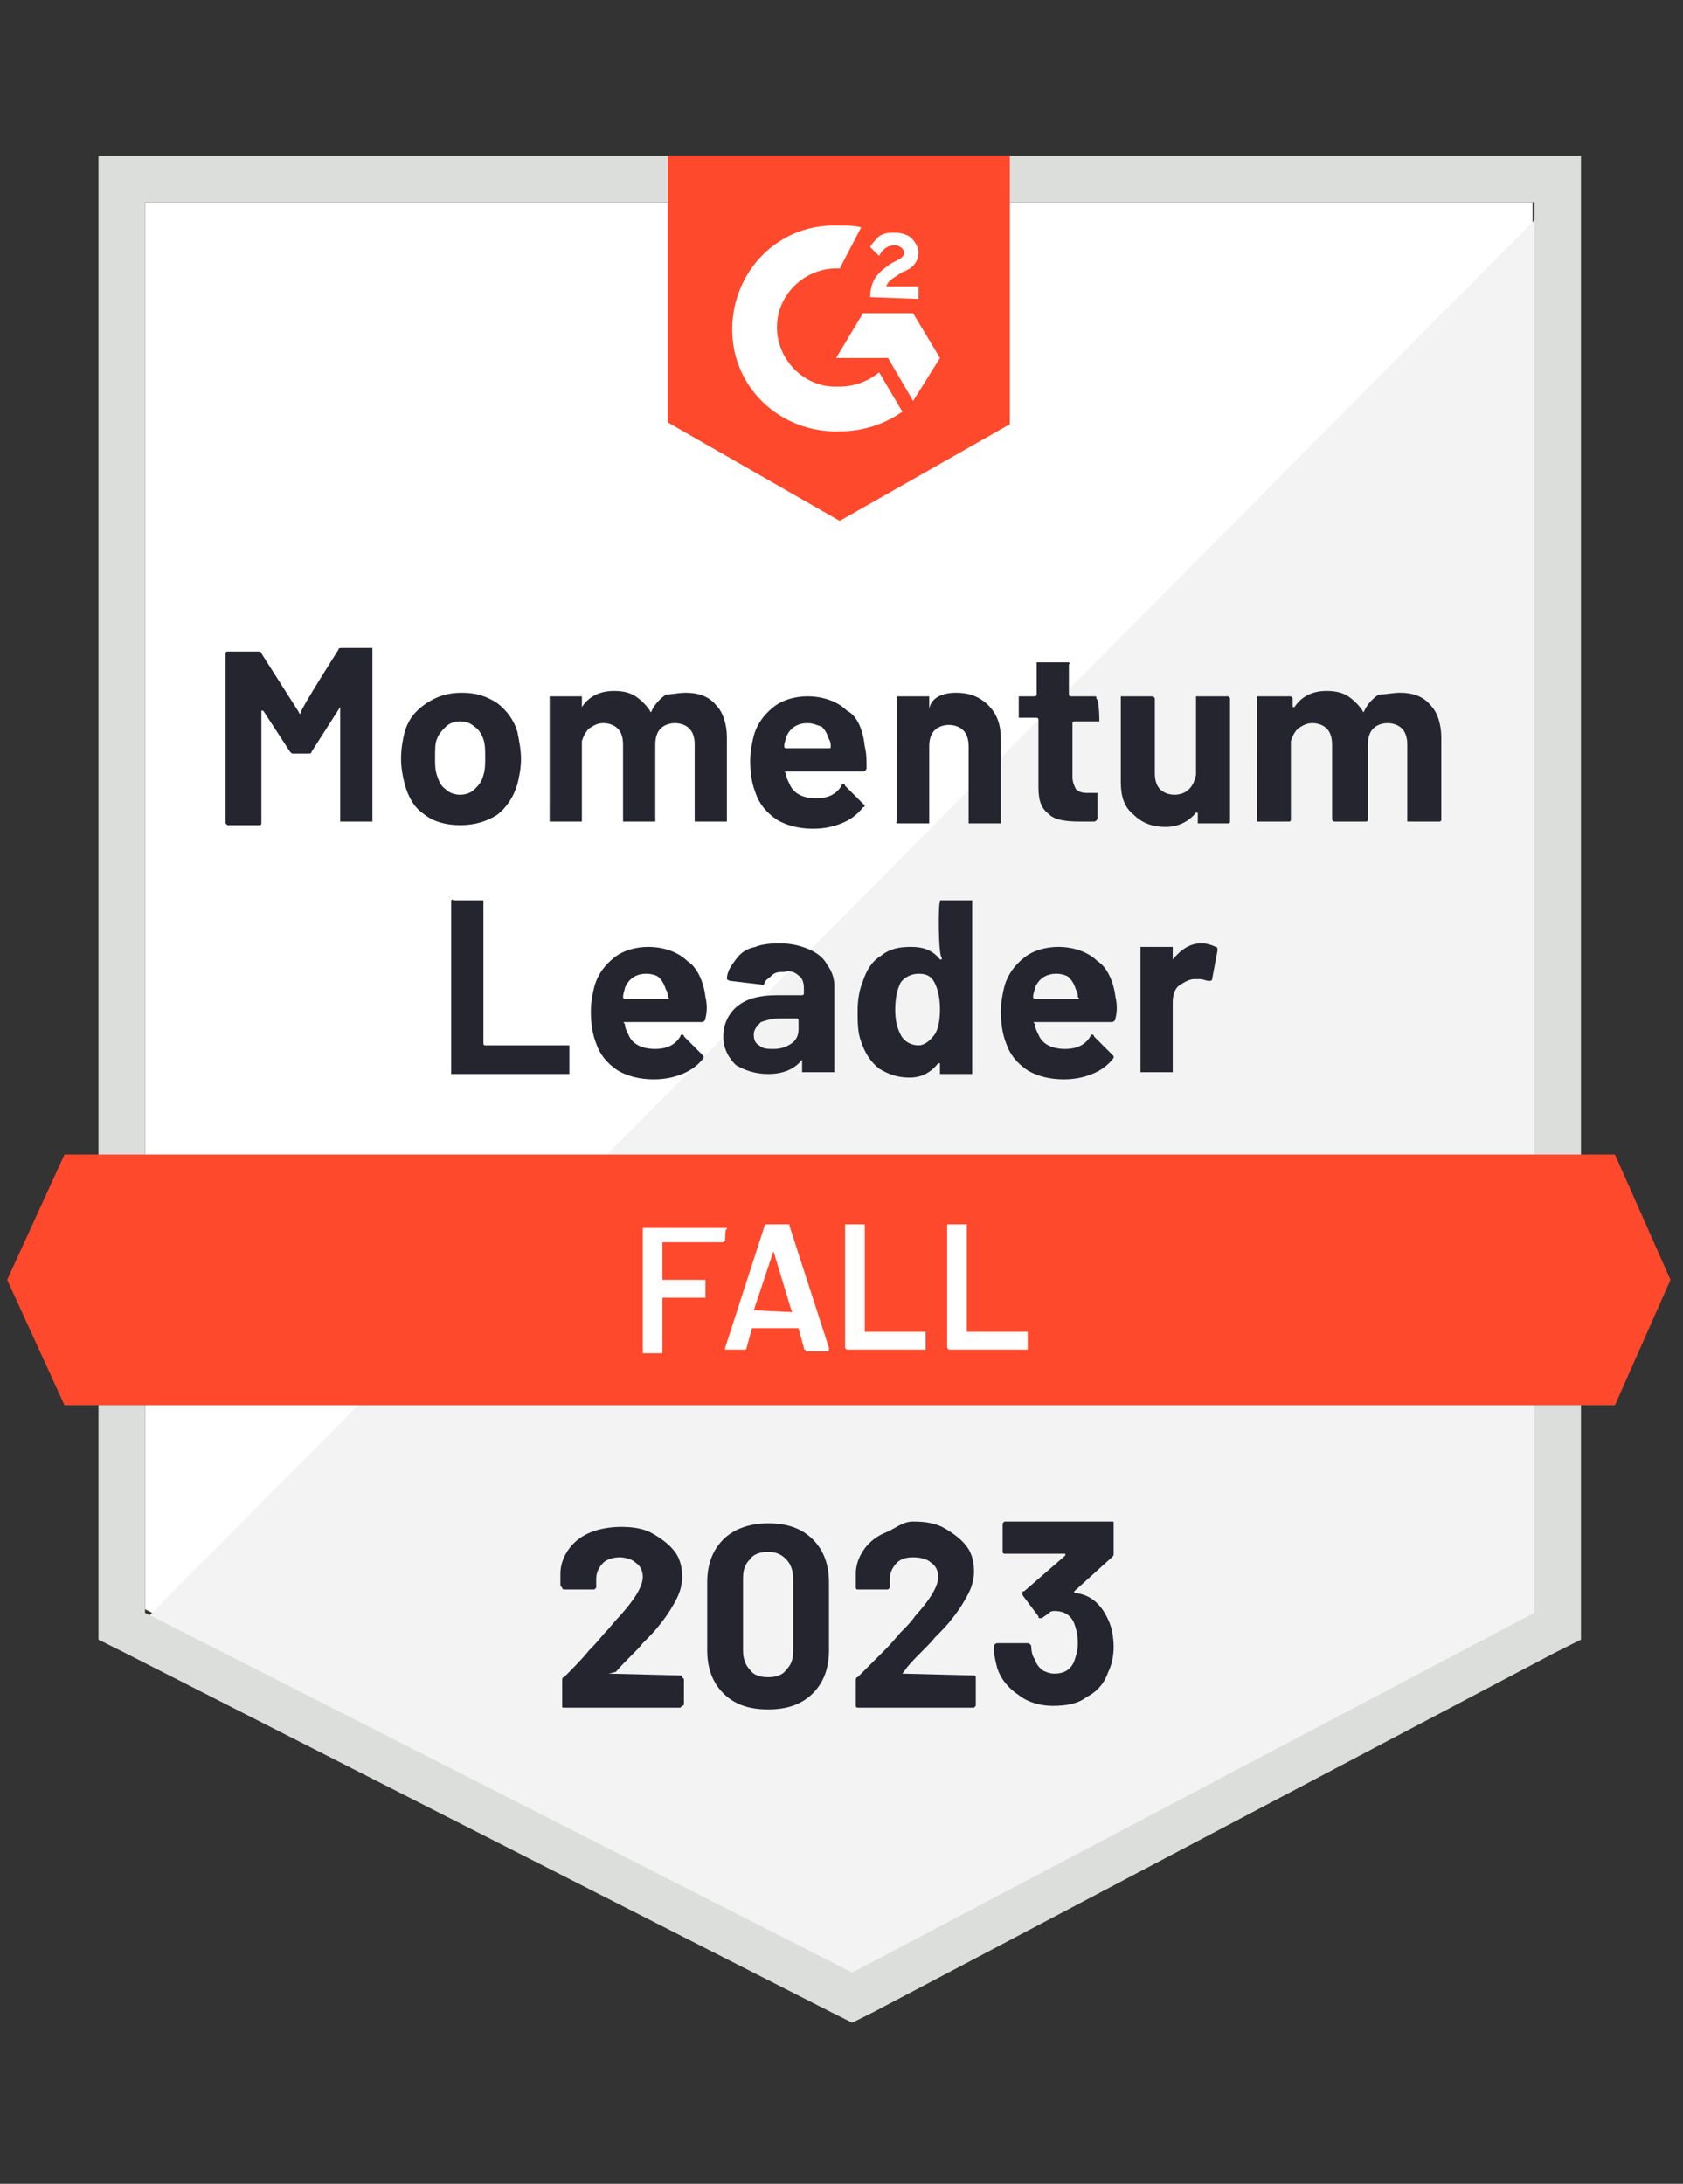 <?xml version="1.0" encoding="utf-8"?>
<!-- Generator: Adobe Illustrator 25.4.1, SVG Export Plug-In . SVG Version: 6.00 Build 0)  -->
<svg version="1.1" id="Layer_1" xmlns="http://www.w3.org/2000/svg" xmlns:xlink="http://www.w3.org/1999/xlink" x="0px" y="0px"
	 width="94px" height="122px" viewBox="0 0 94 122" style="enable-background:new 0 0 94 122;" xml:space="preserve">
<rect x="0" y="0" width="94" height="122" fill="#333333" stroke="none"/>
<style type="text/css">
	.st0{fill:#FFFFFF;}
	.st1{fill:#F2F3F2;}
	.st2{fill:#DCDEDC;}
	.st3{fill:#FF492C;}
	.st4{fill:#252530;}
</style>
<path class="st0" d="M8.1,89.9L47.6,110l38-20.1V11.3H8.1V89.9z"/>
<path class="st1" d="M86.4,11.6L7.3,91.3l41,20.3l38.1-19.5L86.4,11.6z"/>
<path class="st2" d="M5.5,37.5v54.1l1.4,0.7l39.5,20.1l1.2,0.6l1.2-0.6l38.1-20.1l1.4-0.7V8.7H5.5V37.5z M8.1,90.1V11.3h77.6v78.8
	l-38.1,20.1L8.1,90.1z"/>
<path class="st3" d="M46.9,12.6c0.4,0,0.8,0,1.2,0.1L46.9,15c-1.8-0.1-3.4,1.3-3.5,3.1c-0.1,1.8,1.3,3.4,3.1,3.5h0.4
	c0.8,0,1.6-0.3,2.2-0.8l1.3,2.2c-1,0.7-2.2,1.1-3.5,1.1c-3.2,0.1-5.9-2.3-6-5.5s2.3-5.9,5.5-6C46.4,12.6,46.9,12.6,46.9,12.6z
	 M51,17.5l1.5,2.5L51,22.4L49.6,20h-2.9l1.5-2.5H51z M48.6,16.6c0-0.4,0.1-0.8,0.3-1.1s0.6-0.6,0.9-0.8l0.2-0.1
	c0.4-0.2,0.5-0.3,0.5-0.5s-0.3-0.4-0.5-0.4c-0.4,0-0.7,0.2-0.9,0.6l-0.5-0.5c0.1-0.2,0.3-0.4,0.5-0.6C49.4,13,49.7,13,50,13
	c0.3,0,0.7,0.1,0.9,0.3s0.4,0.5,0.4,0.8c0,0.5-0.3,0.9-0.9,1.1l-0.3,0.2c-0.3,0.2-0.5,0.3-0.6,0.6h1.8v0.7
	C51.3,16.7,48.6,16.6,48.6,16.6z M46.9,29.1l9.5-5.4v-15H37.3v14.9C37.3,23.6,46.9,29.1,46.9,29.1z M90.2,64.5H3.6l-3.2,7l3.2,7
	h86.6l3.1-7L90.2,64.5z"/>
<path class="st4" d="M25.3,60c0,0-0.1,0-0.1,0c0,0,0-0.1,0-0.1v-9.5c0,0,0-0.1,0-0.1s0.1-0.1,0.1,0h1.6c0,0,0.1,0,0.1,0
	c0,0,0,0.1,0,0.1v7.9c0,0,0,0.1,0.1,0.1h4.6c0,0,0.1,0,0.1,0c0,0,0,0.1,0,0.1v1.4c0,0,0,0.1,0,0.1c0,0-0.1,0-0.1,0H25.3z M39.4,55.7
	c0.1,0.4,0.1,0.8,0,1.2c0,0.1-0.1,0.2-0.2,0.2h-4.3c-0.1,0-0.1,0,0,0.1c0,0.2,0.1,0.4,0.2,0.6c0.2,0.5,0.7,0.8,1.5,0.8
	c0.6,0,1.1-0.2,1.4-0.7c0-0.1,0.1-0.1,0.1-0.1c0,0,0.1,0,0.1,0.1l1,1c0,0,0.1,0.1,0.1,0.1c0,0,0,0.1,0,0.1c-0.3,0.4-0.7,0.7-1.2,0.9
	c-0.5,0.2-1,0.3-1.6,0.3c-0.8,0-1.5-0.2-2-0.5c-0.6-0.4-1-0.9-1.2-1.5c-0.2-0.5-0.3-1.1-0.3-1.8c0-0.5,0.1-1,0.2-1.4
	c0.2-0.7,0.6-1.2,1.1-1.6c0.5-0.4,1.2-0.6,1.9-0.6c0.9,0,1.7,0.3,2.2,0.8C38.9,54,39.3,54.8,39.4,55.7z M36.1,54.4
	c-0.6,0-1,0.3-1.2,0.8c0,0.1-0.1,0.3-0.1,0.5c0,0,0,0.1,0.1,0.1h2.4c0.1,0,0.1,0,0-0.1c0-0.3-0.1-0.4-0.1-0.4
	c-0.1-0.3-0.2-0.5-0.4-0.7C36.7,54.5,36.4,54.4,36.1,54.4z M43.5,52.7c0.6,0,1.1,0.1,1.6,0.3c0.5,0.2,0.9,0.5,1.1,0.9
	c0.3,0.4,0.4,0.8,0.4,1.2v4.7c0,0,0,0.1,0,0.1s-0.1,0-0.1,0h-1.6c0,0-0.1,0-0.1,0s0-0.1,0-0.1v-0.5c0,0,0,0,0-0.1c0,0,0,0,0,0
	c-0.4,0.5-1,0.8-1.9,0.8c-0.7,0-1.3-0.2-1.8-0.5c-0.4-0.4-0.7-0.9-0.7-1.6c0-0.7,0.3-1.3,0.8-1.7c0.5-0.4,1.2-0.6,2.2-0.6h1.4
	c0,0,0.1,0,0.1-0.1v-0.3c0-0.3-0.1-0.6-0.3-0.7c-0.2-0.2-0.5-0.3-0.8-0.2c-0.3,0-0.5,0-0.7,0.2s-0.3,0.2-0.4,0.4
	c0,0.1-0.1,0.2-0.2,0.1l-1.7-0.2c-0.1,0-0.2-0.1-0.2-0.1c0-0.4,0.2-0.7,0.5-1.1s0.6-0.6,1.1-0.7C42.4,52.8,42.9,52.7,43.5,52.7z
	 M43.2,58.6c0.4,0,0.7-0.1,1-0.3c0.3-0.2,0.4-0.5,0.4-0.8V57c0,0,0-0.1-0.1-0.1h-1c-0.4,0-0.7,0.1-1,0.2c-0.2,0.2-0.4,0.4-0.4,0.7
	c0,0.3,0.1,0.5,0.3,0.6C42.6,58.6,42.9,58.6,43.2,58.6z M52.5,50.4c0,0,0-0.1,0-0.1s0.1,0,0.1,0h1.6c0,0,0.1,0,0.1,0s0,0.1,0,0.1
	v9.5c0,0,0,0.1,0,0.1s-0.1,0-0.1,0h-1.6c0,0-0.1,0-0.1,0s0-0.1,0-0.1v-0.5c0,0,0,0,0,0c0,0,0,0-0.1,0c-0.4,0.5-0.9,0.8-1.6,0.8
	c-0.7,0-1.2-0.2-1.7-0.5c-0.5-0.4-0.8-0.9-1-1.5c-0.2-0.5-0.2-1.1-0.2-1.7c0-0.7,0.1-1.2,0.3-1.7c0.2-0.6,0.5-1.1,1-1.4
	c0.5-0.4,1-0.5,1.7-0.5c0.7,0,1.2,0.2,1.6,0.7c0,0,0,0,0.1,0c0,0,0,0,0-0.1C52.4,53.4,52.4,50.4,52.5,50.4z M52.2,57.8
	c0.2-0.3,0.3-0.8,0.3-1.4c0-0.6-0.1-1.1-0.3-1.5c-0.2-0.4-0.5-0.5-0.9-0.5c-0.4,0-0.8,0.2-1,0.5c-0.2,0.4-0.3,0.9-0.3,1.5
	c0,0.6,0.1,1,0.3,1.4c0.2,0.4,0.6,0.6,1,0.6C51.6,58.4,51.9,58.2,52.2,57.8z M62.3,55.7c0.1,0.4,0.1,0.8,0,1.2
	c0,0.1-0.1,0.2-0.2,0.2h-4.3c-0.1,0-0.1,0,0,0.1c0,0.2,0.1,0.4,0.2,0.6c0.2,0.5,0.7,0.8,1.5,0.8c0.6,0,1.1-0.2,1.4-0.7
	c0-0.1,0.1-0.1,0.1-0.1c0,0,0.1,0,0.1,0.1l1,1c0,0,0.1,0.1,0.1,0.1c0,0,0,0.1,0,0.1c-0.3,0.4-0.7,0.7-1.2,0.9
	c-0.5,0.2-1,0.3-1.6,0.3c-0.8,0-1.5-0.2-2-0.5c-0.6-0.4-1-0.9-1.2-1.5c-0.2-0.5-0.3-1.1-0.3-1.8c0-0.5,0.1-1,0.2-1.4
	c0.2-0.7,0.6-1.2,1.1-1.6c0.5-0.4,1.2-0.6,1.9-0.6c0.9,0,1.7,0.3,2.2,0.8C61.8,54,62.2,54.8,62.3,55.7z M59,54.4
	c-0.6,0-1,0.3-1.2,0.8c0,0.1-0.1,0.3-0.1,0.5c0,0,0,0.1,0.1,0.1h2.4c0.1,0,0.1,0,0-0.1c0-0.3-0.1-0.4-0.1-0.4
	c-0.1-0.3-0.2-0.5-0.4-0.7C59.6,54.5,59.3,54.4,59,54.4z M67.1,52.7c0.3,0,0.6,0.1,0.8,0.2c0.1,0,0.1,0.1,0.1,0.2l-0.3,1.6
	c0,0.1-0.1,0.1-0.2,0.1c-0.1,0-0.3-0.1-0.5-0.1c-0.1,0-0.2,0-0.3,0c-0.3,0-0.6,0.2-0.9,0.4c-0.2,0.2-0.3,0.5-0.3,0.9v3.8
	c0,0,0,0.1,0,0.1c0,0-0.1,0-0.1,0h-1.6c0,0-0.1,0-0.1,0s0-0.1,0-0.1V53c0,0,0-0.1,0-0.1s0.1,0,0.1,0h1.6c0,0,0.1,0,0.1,0
	c0,0,0,0.1,0,0.1v0.5c0,0,0,0.1,0,0.1s0,0,0,0C66,53,66.5,52.7,67.1,52.7z M18.9,36.3c0-0.1,0.1-0.1,0.2-0.1h1.6c0,0,0.1,0,0.1,0
	c0,0,0,0.1,0,0.1v9.5c0,0,0,0.1,0,0.1s-0.1,0-0.1,0h-1.6c0,0-0.1,0-0.1,0c0,0,0-0.1,0-0.1v-6.2c0,0,0-0.1,0-0.1c0,0,0,0,0,0L17.4,42
	c0,0.1-0.1,0.1-0.2,0.1h-0.8c-0.1,0-0.1,0-0.2-0.1l-1.5-2.3c0,0,0,0-0.1,0c0,0,0,0,0,0.1v6.2c0,0,0,0.1-0.1,0.1c0,0-0.1,0-0.1,0
	h-1.6c0,0-0.1,0-0.1,0s-0.1-0.1-0.1-0.1v-9.5c0,0,0-0.1,0.1-0.1s0.1,0,0.1,0h1.6c0.1,0,0.2,0,0.2,0.1l2.1,3.3c0,0.1,0.1,0.1,0.1,0
	C16.8,39.6,18.9,36.3,18.9,36.3z M25.7,46.1c-0.8,0-1.5-0.2-2-0.6c-0.6-0.4-0.9-1-1.1-1.7c-0.1-0.4-0.2-0.9-0.2-1.4
	c0-0.6,0.1-1.1,0.2-1.5c0.2-0.7,0.6-1.2,1.2-1.6c0.6-0.4,1.2-0.6,2-0.6c0.8,0,1.4,0.2,2,0.6c0.5,0.4,0.9,0.9,1.1,1.6
	c0.1,0.5,0.2,1,0.2,1.5c0,0.5-0.1,1-0.2,1.4c-0.2,0.7-0.6,1.3-1.1,1.7C27.2,45.9,26.5,46.1,25.7,46.1z M25.7,44.4
	c0.3,0,0.6-0.1,0.8-0.3c0.2-0.2,0.4-0.4,0.5-0.8c0.1-0.3,0.1-0.6,0.1-1c0-0.4,0-0.7-0.1-1c-0.1-0.3-0.3-0.6-0.5-0.7
	c-0.2-0.2-0.5-0.3-0.8-0.3c-0.3,0-0.6,0.1-0.8,0.3c-0.2,0.2-0.4,0.4-0.5,0.7c-0.1,0.2-0.1,0.6-0.1,1c0,0.4,0,0.7,0.1,1
	c0.1,0.3,0.2,0.6,0.5,0.8C25.1,44.3,25.4,44.4,25.7,44.4z M38.3,38.7c0.7,0,1.3,0.2,1.7,0.7c0.4,0.4,0.6,1.1,0.6,1.8v4.6
	c0,0,0,0.1,0,0.1s-0.1,0-0.1,0h-1.6c0,0-0.1,0-0.1,0c0,0,0-0.1,0-0.1v-4.2c0-0.4-0.1-0.7-0.3-0.9c-0.2-0.2-0.5-0.3-0.8-0.3
	c-0.3,0-0.6,0.1-0.8,0.3c-0.2,0.2-0.3,0.5-0.3,0.9v4.2c0,0,0,0.1,0,0.1s-0.1,0-0.1,0h-1.6c0,0-0.1,0-0.1,0s0-0.1,0-0.1v-4.2
	c0-0.4-0.1-0.7-0.3-0.9c-0.2-0.2-0.5-0.3-0.8-0.3c-0.3,0-0.5,0.1-0.8,0.3c-0.2,0.2-0.3,0.4-0.4,0.7v4.4c0,0,0,0.1,0,0.1
	s-0.1,0-0.1,0h-1.6c0,0-0.1,0-0.1,0c0,0,0-0.1,0-0.1V39c0,0,0-0.1,0-0.1c0,0,0.1,0,0.1,0h1.6c0,0,0.1,0,0.1,0s0,0.1,0,0.1v0.5
	c0,0,0,0,0,0c0,0,0,0,0,0c0.4-0.6,1-0.9,1.8-0.9c0.5,0,0.9,0.1,1.2,0.3c0.3,0.2,0.6,0.5,0.8,0.8c0,0.1,0.1,0.1,0.1,0
	c0.2-0.4,0.5-0.7,0.8-0.9C37.5,38.8,37.9,38.7,38.3,38.7z M48.3,41.7c0.1,0.4,0.1,0.8,0.1,1.2c0,0.1-0.1,0.2-0.2,0.2h-4.3
	c-0.1,0-0.1,0,0,0.1c0,0.2,0.1,0.4,0.2,0.6c0.2,0.5,0.7,0.8,1.5,0.8c0.6,0,1.1-0.2,1.4-0.7c0-0.1,0.1-0.1,0.1-0.1c0,0,0.1,0,0.1,0.1
	l1,1c0,0,0.1,0.1,0.1,0.1c0,0,0,0.1-0.1,0.1c-0.3,0.4-0.7,0.7-1.2,0.9c-0.5,0.2-1,0.3-1.6,0.3c-0.8,0-1.5-0.2-2-0.5
	c-0.6-0.4-1-0.9-1.2-1.5c-0.2-0.5-0.3-1.1-0.3-1.8c0-0.5,0.1-1,0.2-1.4c0.2-0.7,0.6-1.2,1.1-1.6c0.5-0.4,1.2-0.6,1.9-0.6
	c0.9,0,1.7,0.3,2.2,0.8C47.9,40,48.2,40.8,48.3,41.7z M45.1,40.4c-0.6,0-1,0.3-1.2,0.8c0,0.1-0.1,0.3-0.1,0.5c0,0,0,0.1,0.1,0.1h2.4
	c0.1,0,0.1,0,0.1-0.1c0-0.3-0.1-0.4-0.1-0.4c-0.1-0.3-0.2-0.5-0.4-0.7C45.6,40.5,45.4,40.4,45.1,40.4z M53.4,38.7
	c0.7,0,1.3,0.2,1.8,0.7c0.5,0.5,0.7,1.1,0.7,1.9v4.6c0,0,0,0.1,0,0.1s-0.1,0-0.1,0h-1.6c0,0-0.1,0-0.1,0s0-0.1,0-0.1v-4.2
	c0-0.4-0.1-0.7-0.3-0.9c-0.2-0.2-0.5-0.3-0.8-0.3c-0.3,0-0.6,0.1-0.8,0.3c-0.2,0.2-0.3,0.5-0.3,0.9v4.2c0,0,0,0.1,0,0.1
	s-0.1,0-0.1,0h-1.6c0,0-0.1,0-0.1,0s-0.1-0.1,0-0.1V39c0,0,0-0.1,0-0.1s0.1,0,0.1,0h1.6c0,0,0.1,0,0.1,0s0,0.1,0,0.1v0.5
	c0,0,0,0,0,0.1c0,0,0,0,0,0C52,39,52.6,38.7,53.4,38.7z M61.4,40.2c0,0,0,0.1,0,0.1s-0.1,0-0.1,0h-1.3c0,0-0.1,0-0.1,0.1v3
	c0,0.3,0.1,0.5,0.2,0.7c0.1,0.1,0.3,0.2,0.6,0.2h0.5c0,0,0.1,0,0.1,0s0,0.1,0,0.1v1.3c0,0.1-0.1,0.2-0.2,0.2c-0.4,0-0.7,0-0.8,0
	c-0.8,0-1.4-0.1-1.7-0.4c-0.4-0.3-0.6-0.7-0.6-1.5v-3.8c0,0,0-0.1-0.1-0.1H57c0,0-0.1,0-0.1,0s0-0.1,0-0.1V39c0,0,0-0.1,0-0.1
	s0.1,0,0.1,0h0.8c0,0,0.1,0,0.1-0.1v-1.7c0,0,0-0.1,0-0.1s0.1,0,0.1,0h1.6c0,0,0.1,0,0.1,0c0,0,0.1,0.1,0,0.1v1.7c0,0,0,0.1,0.1,0.1
	h1.3c0,0,0.1,0,0.1,0s0.1,0.1,0,0.1C61.4,39,61.4,40.2,61.4,40.2z M66.8,39c0,0,0-0.1,0-0.1c0,0,0.1,0,0.1,0h1.6c0,0,0.1,0,0.1,0
	c0,0,0.1,0.1,0.1,0.1v6.9c0,0,0,0.1-0.1,0.1c0,0-0.1,0-0.1,0H67c0,0-0.1,0-0.1,0c0,0,0-0.1,0-0.1v-0.5c0,0,0,0,0,0c0,0,0,0-0.1,0
	c-0.4,0.5-1,0.8-1.7,0.8c-0.7,0-1.3-0.2-1.8-0.7c-0.5-0.4-0.7-1-0.7-1.8V39c0,0,0-0.1,0-0.1s0.1,0,0.1,0h1.6c0,0,0.1,0,0.1,0
	c0,0,0.1,0.1,0.1,0.1v4.2c0,0.4,0.1,0.7,0.3,0.9c0.2,0.2,0.5,0.3,0.8,0.3c0.3,0,0.6-0.1,0.8-0.3c0.2-0.2,0.3-0.4,0.4-0.8
	C66.8,43.4,66.8,39,66.8,39z M78.2,38.7c0.7,0,1.3,0.2,1.7,0.7c0.4,0.4,0.6,1.1,0.6,1.8v4.6c0,0,0,0.1-0.1,0.1c0,0-0.1,0-0.1,0h-1.6
	c0,0-0.1,0-0.1,0c0,0,0-0.1,0-0.1v-4.2c0-0.4-0.1-0.7-0.3-0.9c-0.2-0.2-0.5-0.3-0.8-0.3s-0.6,0.1-0.8,0.3c-0.2,0.2-0.3,0.5-0.3,0.9
	v4.2c0,0,0,0.1-0.1,0.1s-0.1,0-0.1,0h-1.6c0,0-0.1,0-0.1,0c0,0-0.1-0.1-0.1-0.1v-4.2c0-0.4-0.1-0.7-0.3-0.9
	c-0.2-0.2-0.5-0.3-0.8-0.3c-0.3,0-0.5,0.1-0.8,0.3c-0.2,0.2-0.3,0.4-0.4,0.7v4.4c0,0,0,0.1-0.1,0.1s-0.1,0-0.1,0h-1.6
	c0,0-0.1,0-0.1,0c0,0,0-0.1,0-0.1V39c0,0,0-0.1,0-0.1c0,0,0.1,0,0.1,0H72c0,0,0.1,0,0.1,0s0.1,0.1,0.1,0.1v0.5c0,0,0,0,0,0
	c0,0,0,0,0.1,0c0.4-0.6,1-0.9,1.8-0.9c0.5,0,0.9,0.1,1.2,0.3c0.3,0.2,0.6,0.5,0.8,0.8c0,0.1,0.1,0.1,0.1,0c0.2-0.4,0.5-0.7,0.8-0.9
	C77.4,38.8,77.8,38.7,78.2,38.7L78.2,38.7z"/>
<path class="st0" d="M40.5,69.3C40.5,69.3,40.4,69.3,40.5,69.3c-0.1,0.1-0.1,0.1-0.1,0.1h-3.4c0,0,0,0,0,0.1v1.9c0,0,0,0.1,0,0.1
	h2.3c0,0,0.1,0,0.1,0c0,0,0,0.1,0,0.1v0.8c0,0,0,0.1,0,0.1c0,0-0.1,0-0.1,0h-2.3c0,0,0,0,0,0.1v2.9c0,0,0,0.1,0,0.1c0,0,0,0-0.1,0
	h-0.9c0,0-0.1,0-0.1,0c0,0,0,0,0-0.1v-6.8c0,0,0-0.1,0-0.1c0,0,0,0,0.1,0h4.5c0,0,0.1,0,0.1,0c0,0,0,0,0,0.1
	C40.5,68.5,40.5,69.3,40.5,69.3z M45,75.4c-0.1,0-0.1,0-0.1-0.1l-0.3-1.1c0,0,0,0,0,0h-2.6c0,0,0,0,0,0l-0.3,1.1
	c0,0.1-0.1,0.1-0.1,0.1h-1c0,0-0.1,0-0.1,0c0,0,0-0.1,0-0.1l2.2-6.8c0-0.1,0.1-0.1,0.1-0.1h1.2c0.1,0,0.1,0,0.1,0.1l2.2,6.8
	c0,0,0,0,0,0.1c0,0.1,0,0.1-0.1,0.1H45z M42.1,73.2C42.1,73.3,42.1,73.3,42.1,73.2l2.1,0.1c0,0,0.1,0,0-0.1l-1-3.3c0,0,0,0,0,0
	c0,0,0,0,0,0C43.2,69.9,42.1,73.2,42.1,73.2z M47.3,75.4C47.2,75.4,47.2,75.4,47.3,75.4c-0.1-0.1-0.1-0.1-0.1-0.1v-6.8
	c0,0,0-0.1,0-0.1c0,0,0,0,0.1,0h0.9c0,0,0.1,0,0.1,0c0,0,0,0,0,0.1v5.8c0,0,0,0.1,0,0.1h3.3c0,0,0.1,0,0.1,0c0,0,0,0,0,0.1v0.8
	c0,0,0,0.1,0,0.1c0,0,0,0-0.1,0C51.7,75.4,47.3,75.4,47.3,75.4z M53,75.4C53,75.4,52.9,75.4,53,75.4c-0.1-0.1-0.1-0.1-0.1-0.1v-6.8
	c0,0,0-0.1,0-0.1c0,0,0,0,0.1,0h0.9c0,0,0.1,0,0.1,0c0,0,0,0,0,0.1v5.8c0,0,0,0.1,0,0.1h3.3c0,0,0.1,0,0.1,0c0,0,0,0,0,0.1v0.8
	c0,0,0,0.1,0,0.1c0,0-0.1,0-0.1,0C57.4,75.4,53,75.4,53,75.4z"/>
<path class="st4" d="M34,93.5C34,93.5,34,93.5,34,93.5C34,93.5,34,93.5,34,93.5l4,0.1c0,0,0.1,0,0.1,0.1c0,0,0.1,0.1,0.1,0.1v1.4
	c0,0,0,0.1-0.1,0.1c0,0-0.1,0.1-0.1,0.1h-6.5c-0.1,0-0.1,0-0.1-0.1c0,0,0-0.1,0-0.1v-1.3c0-0.1,0-0.2,0.1-0.2c0.5-0.5,1-1,1.4-1.5
	c0.5-0.5,0.8-0.9,0.9-1c0.3-0.3,0.5-0.6,0.8-0.9c0.9-1,1.3-1.7,1.3-2.2c0-0.3-0.1-0.6-0.4-0.8c-0.2-0.2-0.6-0.3-0.9-0.3
	s-0.7,0.1-0.9,0.3c-0.2,0.2-0.4,0.5-0.4,0.9v0.4c0,0,0,0.1,0,0.1s-0.1,0.1-0.1,0.1h-1.7c0,0-0.1,0-0.1-0.1c0,0-0.1-0.1-0.1-0.1v-0.7
	c0-0.5,0.2-1,0.5-1.4c0.3-0.4,0.7-0.7,1.2-0.9c0.5-0.2,1.1-0.3,1.7-0.3c0.7,0,1.3,0.1,1.8,0.4c0.5,0.3,0.9,0.6,1.2,1
	c0.3,0.4,0.4,0.9,0.4,1.4c0,0.4-0.1,0.8-0.3,1.2c-0.2,0.4-0.5,0.9-0.9,1.4c-0.3,0.4-0.6,0.7-1,1.1c-0.3,0.4-0.9,0.9-1.5,1.6L34,93.5
	L34,93.5z M42.9,95.5c-1.1,0-1.9-0.3-2.5-0.9c-0.6-0.6-0.9-1.4-0.9-2.4v-3.8c0-1,0.3-1.8,0.9-2.4c0.6-0.6,1.5-0.9,2.5-0.9
	c1.1,0,1.9,0.3,2.5,0.9c0.6,0.6,0.9,1.4,0.9,2.4v3.8c0,1-0.3,1.8-0.9,2.4C44.8,95.2,44,95.5,42.9,95.5z M42.9,93.7
	c0.4,0,0.8-0.1,1-0.4c0.3-0.3,0.4-0.6,0.4-1.1v-4c0-0.4-0.1-0.8-0.4-1.1c-0.3-0.3-0.6-0.4-1-0.4c-0.4,0-0.8,0.1-1,0.4
	c-0.3,0.3-0.4,0.6-0.4,1.1v4c0,0.4,0.1,0.8,0.4,1.1C42.1,93.6,42.5,93.7,42.9,93.7z M50.4,93.5C50.4,93.5,50.4,93.5,50.4,93.5
	C50.4,93.5,50.4,93.5,50.4,93.5l4,0.1c0,0,0.1,0,0.1,0.1c0,0,0,0.1,0,0.1v1.4c0,0,0,0.1,0,0.1c0,0-0.1,0.1-0.1,0.1h-6.5
	c0,0-0.1,0-0.1-0.1c0,0,0-0.1,0-0.1v-1.3c0-0.1,0-0.2,0.1-0.2c0.5-0.5,1-1,1.5-1.5c0.5-0.5,0.8-0.9,0.9-1c0.3-0.3,0.6-0.6,0.8-0.9
	c0.9-1,1.3-1.7,1.3-2.2c0-0.3-0.1-0.6-0.4-0.8c-0.2-0.2-0.6-0.3-1-0.3c-0.4,0-0.7,0.1-0.9,0.3c-0.2,0.2-0.4,0.5-0.4,0.9v0.4
	c0,0,0,0.1,0,0.1s-0.1,0.1-0.1,0.1h-1.7c0,0-0.1,0-0.1-0.1s0-0.1,0-0.1v-0.7c0-0.5,0.2-1,0.5-1.4c0.3-0.4,0.7-0.7,1.2-0.9
	S50.4,85,51,85c0.7,0,1.3,0.1,1.8,0.4c0.5,0.3,0.9,0.6,1.2,1c0.3,0.4,0.4,0.9,0.4,1.4c0,0.4-0.1,0.8-0.3,1.2
	c-0.2,0.4-0.5,0.9-0.9,1.4c-0.3,0.4-0.6,0.7-1,1.1c-0.3,0.4-0.9,0.9-1.5,1.6L50.4,93.5L50.4,93.5z M61.9,90.5c0.2,0.4,0.3,1,0.3,1.5
	c0,0.5-0.1,1-0.3,1.4c-0.2,0.6-0.6,1.1-1.2,1.4c-0.5,0.4-1.2,0.5-1.9,0.5c-0.7,0-1.4-0.2-1.9-0.6c-0.6-0.4-1-0.9-1.2-1.5
	c-0.1-0.4-0.2-0.8-0.2-1.2c0-0.1,0.1-0.2,0.2-0.2h1.7c0.1,0,0.2,0.1,0.2,0.2c0,0.3,0.1,0.6,0.2,0.7c0.1,0.3,0.2,0.4,0.4,0.6
	c0.2,0.1,0.4,0.2,0.7,0.2c0.5,0,0.9-0.2,1.1-0.7c0.1-0.3,0.2-0.6,0.2-1c0-0.5-0.1-0.8-0.2-1.1c-0.2-0.5-0.6-0.7-1.1-0.7
	c-0.1,0-0.2,0-0.3,0.1c-0.1,0.1-0.3,0.2-0.4,0.3c0,0-0.1,0-0.1,0c-0.1,0-0.1,0-0.1-0.1l-0.9-1.2c0,0,0-0.1,0-0.1
	c0-0.1,0-0.1,0.1-0.1l2.3-2c0,0,0,0,0-0.1c0,0,0,0,0,0h-3.4c0,0-0.1,0-0.1-0.1c0,0,0-0.1,0-0.1v-1.4c0,0,0-0.1,0-0.1
	c0,0,0.1-0.1,0.1-0.1h6c0.1,0,0.1,0,0.1,0.1s0,0.1,0,0.1v1.6c0,0.1,0,0.1-0.1,0.2L60,88.9c0,0,0,0,0,0.1c0,0,0,0,0.1,0
	C60.9,89.1,61.5,89.6,61.9,90.5L61.9,90.5z"/>
</svg>
